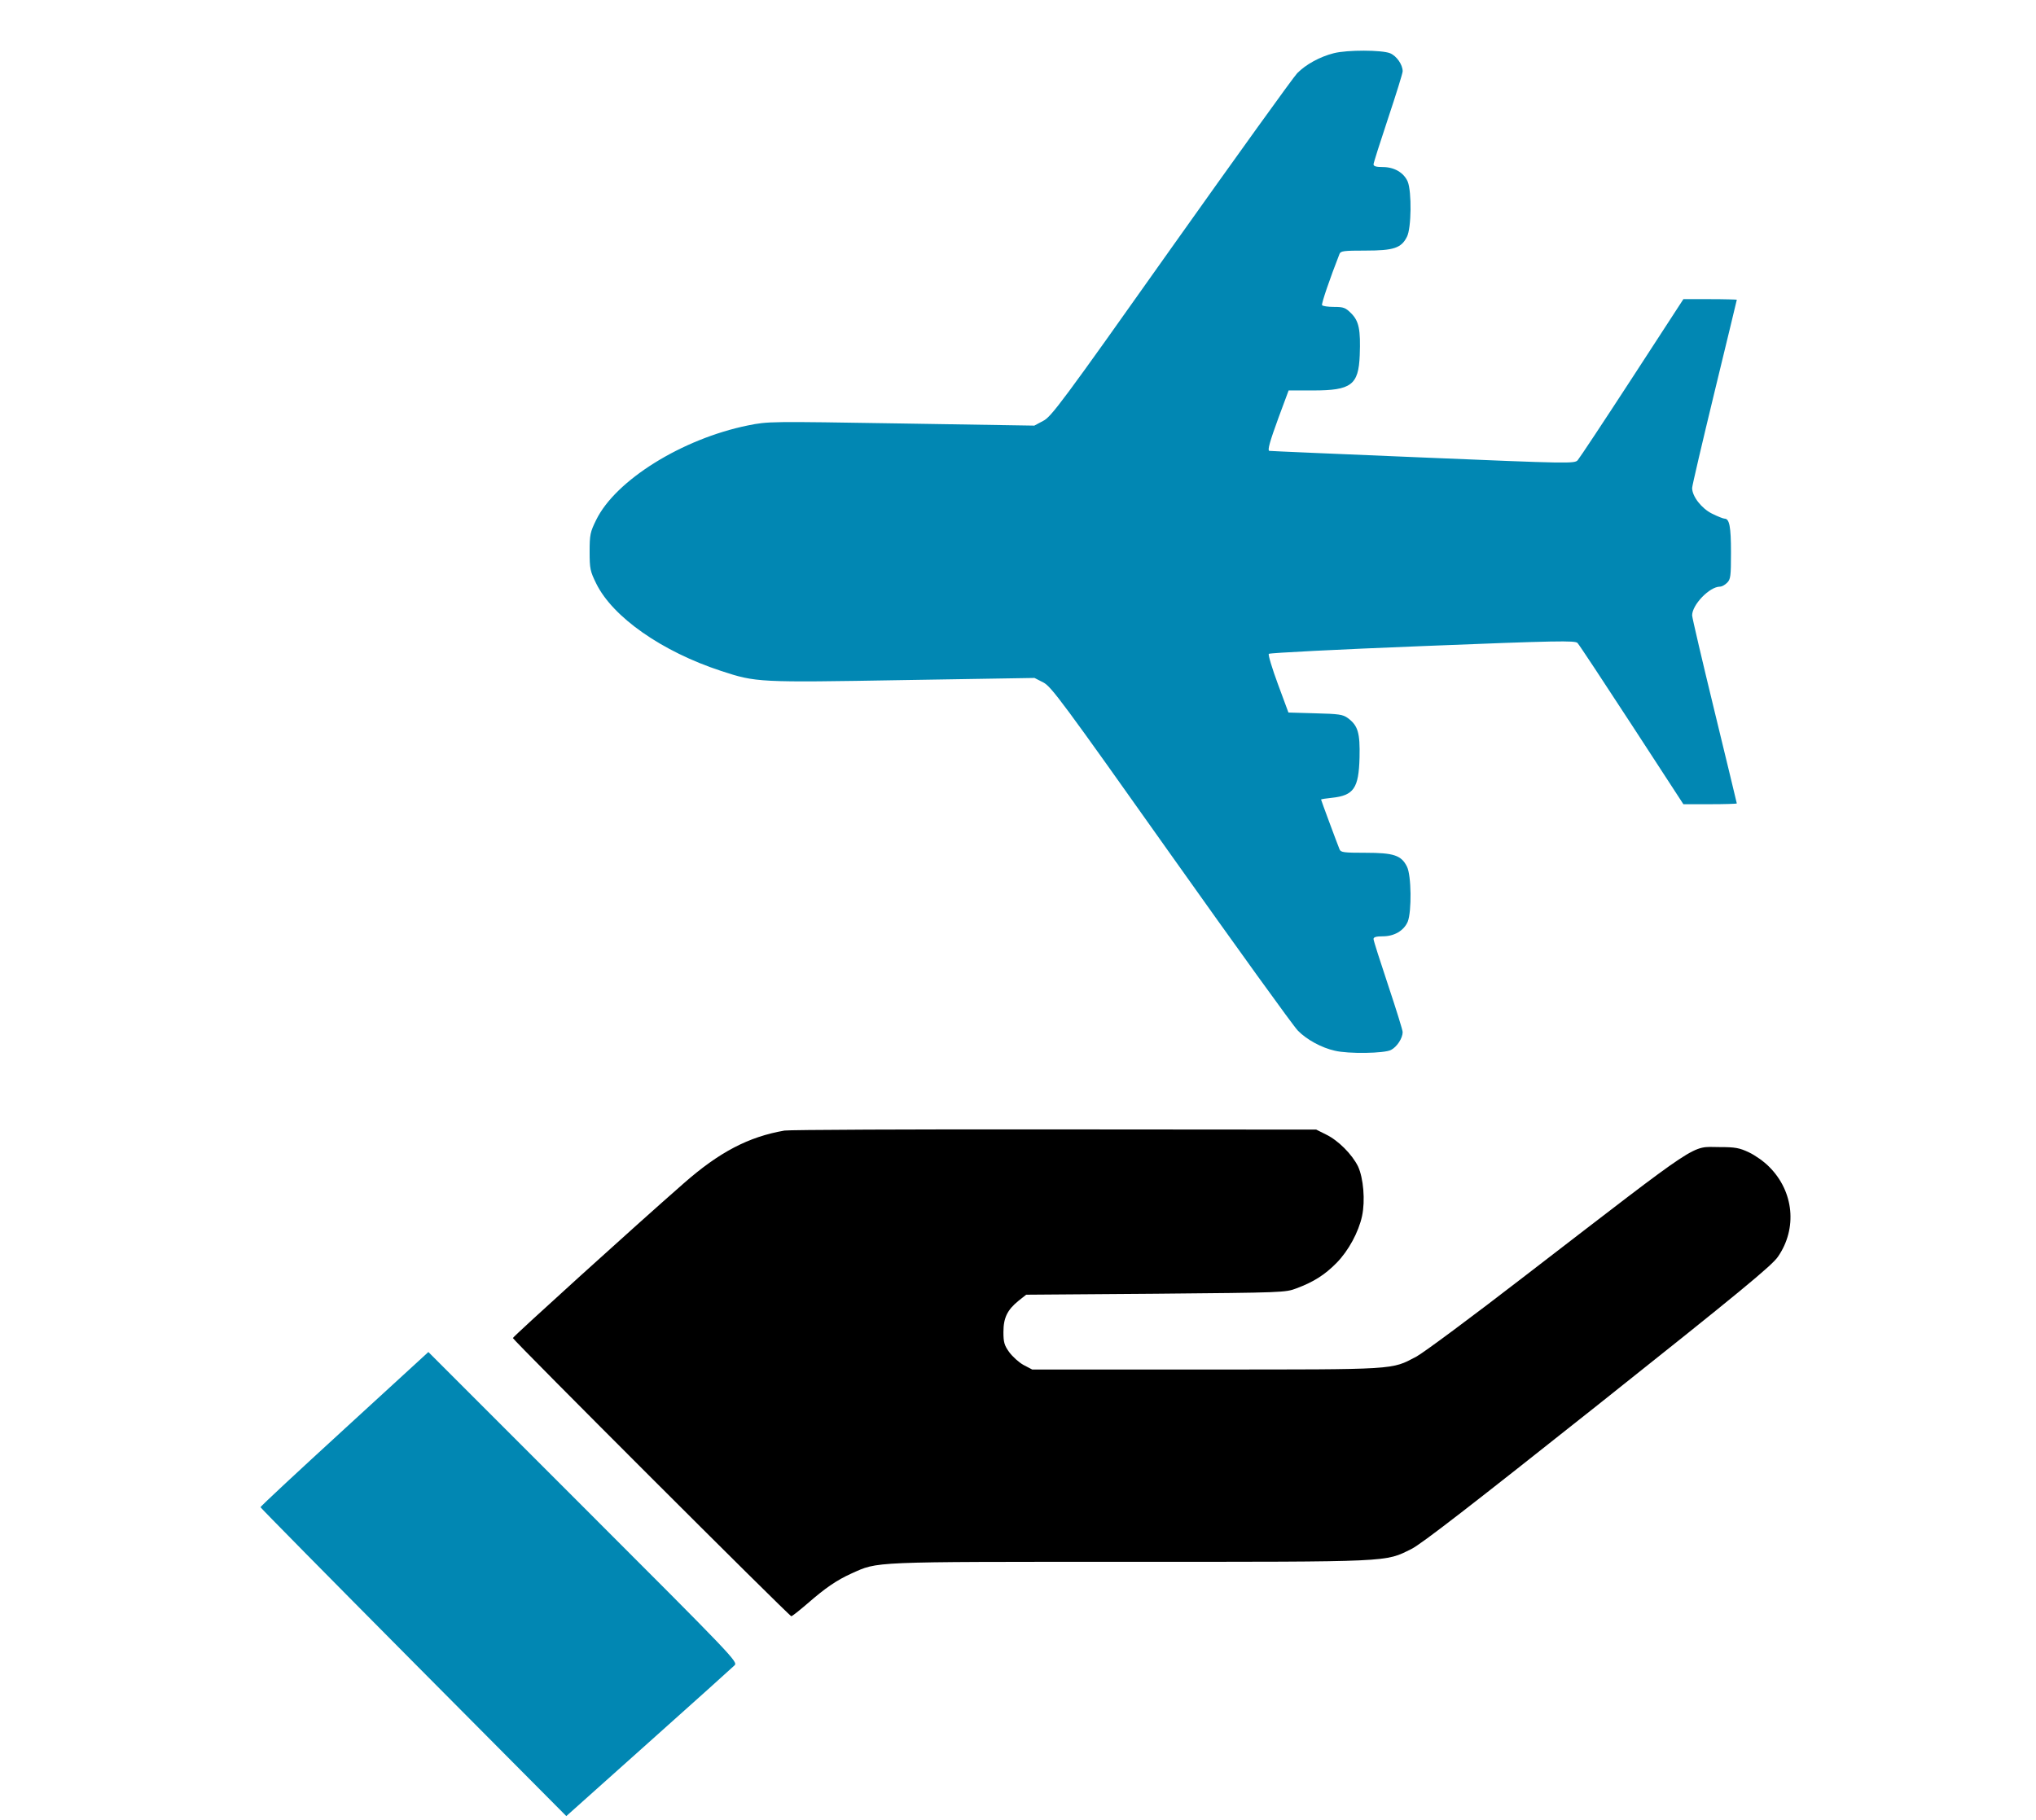 <?xml version="1.0" standalone="no"?>
<!DOCTYPE svg PUBLIC "-//W3C//DTD SVG 20010904//EN" "http://www.w3.org/TR/2001/REC-SVG-20010904/DTD/svg10.dtd">
<svg xmlns="http://www.w3.org/2000/svg" version="1.0" width="1048pt" height="937pt" viewBox="0 0 1048 937" preserveAspectRatio="xMidYMid meet">

<g transform="translate(0,937) scale(0.1,-0.1)" fill="#000000" stroke="none">
<path fill="#0187b3" d="M6865 9096 c-71 -18 -144 -58 -188 -103 -20 -21 -313 -428 -650 -903 -564 -797 -616 -866 -658 -887 l-45 -24 -685 11 c-681 11 -684 11 -789 -10 -339 -69 -681 -282 -781 -486 -31 -63 -34 -76 -34 -164 0 -88 3 -101 34 -164 85 -173 338 -350 643 -450 180 -59 190 -60 938 -47 l675 11 45 -23 c41 -21 96 -95 657 -887 337 -475 631 -883 654 -906 45 -46 122 -88 190 -103 70 -17 255 -14 289 4 31 16 60 61 60 92 0 10 -34 119 -75 242 -41 123 -75 229 -75 237 0 10 14 14 48 14 59 0 108 29 128 75 21 52 19 240 -4 284 -29 58 -68 71 -213 71 -112 0 -128 2 -134 18 -16 40 -95 253 -95 256 0 2 25 6 56 9 112 12 138 49 142 207 3 128 -8 165 -61 204 -25 18 -46 21 -167 24 l-138 4 -54 146 c-30 81 -51 151 -47 156 4 5 360 23 791 40 700 28 785 29 798 16 8 -8 134 -199 280 -423 l265 -407 138 0 c75 0 137 2 137 4 0 2 -52 216 -115 476 -63 259 -115 481 -115 492 0 55 90 148 143 148 10 0 26 9 37 20 18 18 20 33 20 156 0 133 -8 174 -33 174 -7 0 -37 12 -65 26 -54 27 -102 89 -102 132 0 11 52 233 115 493 63 260 115 474 115 476 0 1 -62 3 -137 3 l-138 0 -264 -406 c-145 -223 -271 -413 -280 -423 -16 -18 -39 -18 -801 14 -432 18 -786 33 -787 34 -9 4 3 48 48 171 l52 140 126 0 c196 0 234 28 240 181 5 132 -4 176 -44 216 -29 29 -39 33 -88 33 -31 0 -58 4 -62 9 -4 8 41 139 90 264 6 15 22 17 134 17 145 0 184 13 213 71 23 44 25 232 4 284 -20 46 -69 75 -128 75 -34 0 -48 4 -48 14 0 7 34 114 75 237 41 123 75 232 75 242 0 34 -31 79 -65 93 -43 17 -219 18 -290 0z"/>
<path d="M4038 3550 c-185 -32 -336 -111 -519 -272 -247 -216 -879 -789 -879 -796 0 -10 1423 -1432 1433 -1432 5 0 41 29 82 64 94 82 151 121 228 156 139 62 85 60 1432 60 1361 0 1312 -2 1450 66 51 25 315 230 960 742 731 581 897 718 927 763 100 145 82 335 -45 462 -26 27 -73 60 -105 75 -49 23 -70 27 -152 27 -150 0 -75 49 -999 -662 -273 -211 -525 -398 -561 -417 -130 -68 -91 -66 -1082 -66 l-895 0 -44 23 c-24 13 -57 43 -74 66 -26 36 -30 52 -30 104 0 73 20 114 78 161 l39 31 666 5 c658 6 668 6 726 28 88 33 145 69 206 131 61 62 113 158 131 241 17 80 7 196 -21 256 -31 62 -101 133 -165 164 l-50 25 -1345 1 c-740 1 -1366 -2 -1392 -6z"/>
<path fill="#0187b3" d="M1773 2014 c-238 -218 -433 -399 -432 -403 0 -3 354 -362 787 -798 l787 -792 424 379 c233 208 432 387 442 397 18 18 -4 41 -779 816 l-797 797 -432 -396z"/>
</g>
</svg>
